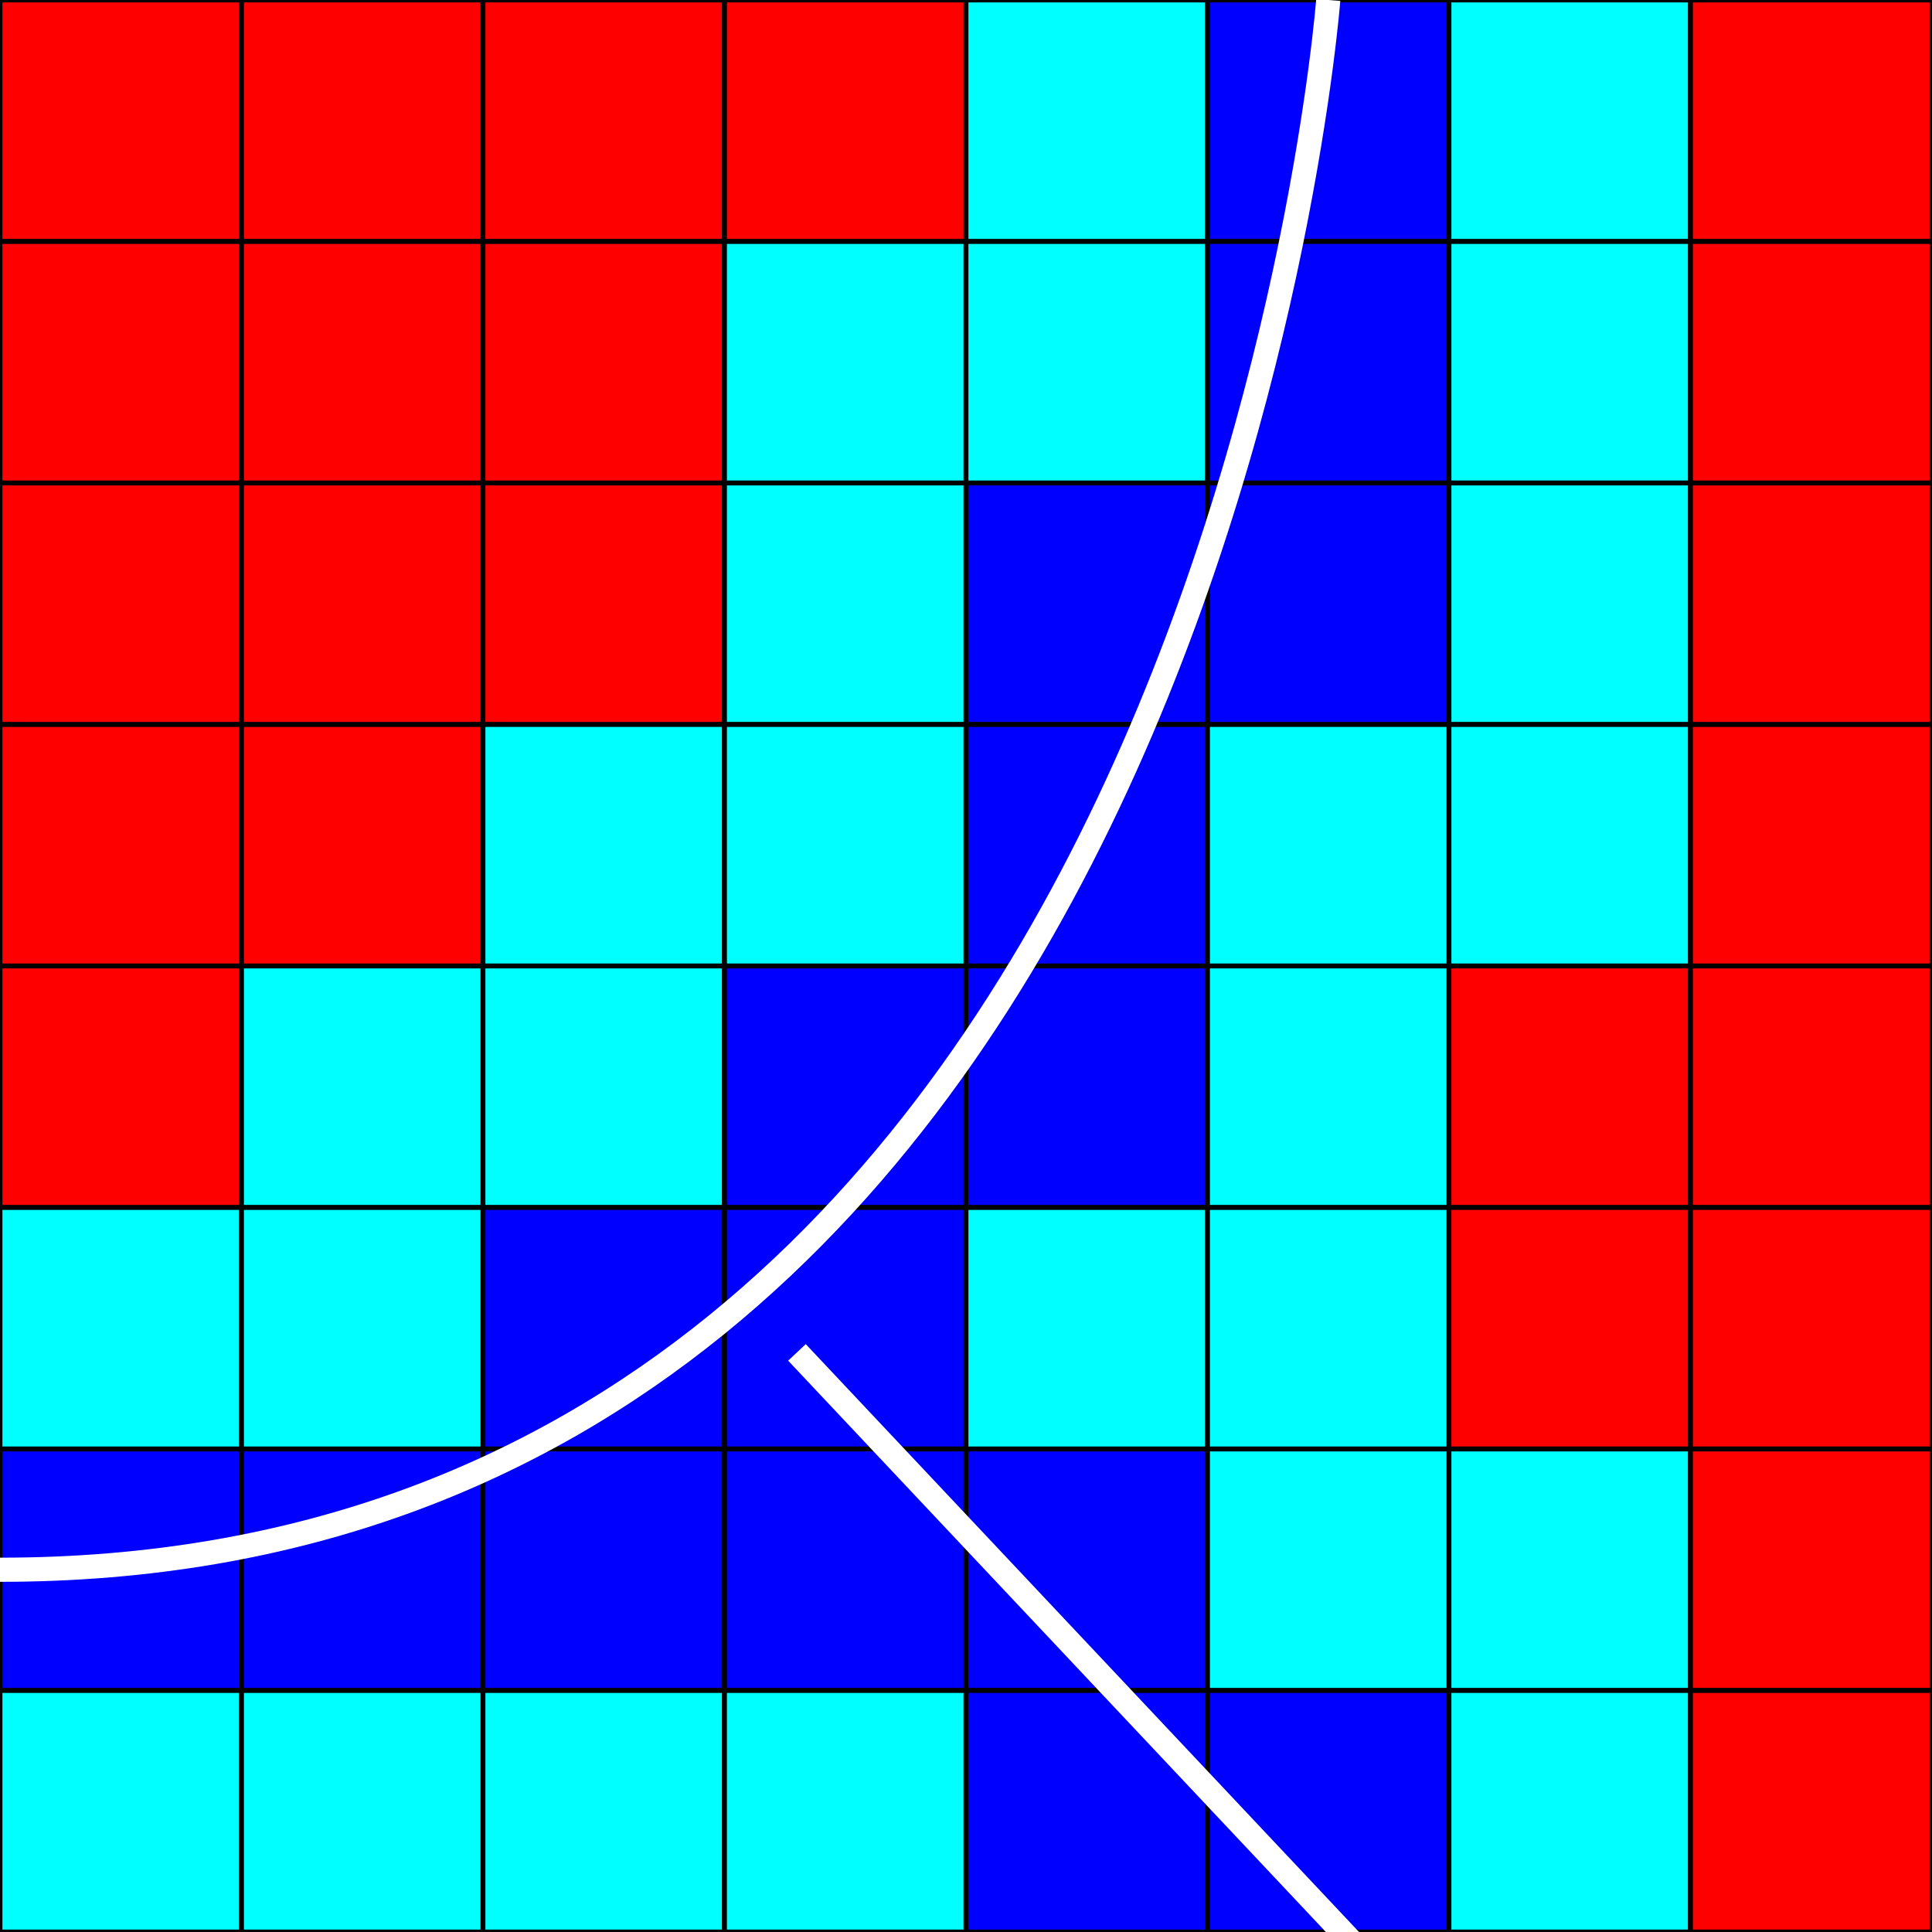 <?xml version="1.0" standalone="no"?>
<svg viewBox="0 0 8 8" xmlns="http://www.w3.org/2000/svg" xmlns:xlink="http://www.w3.org/1999/xlink">
    <rect x="0" y="0" width="8" height="8" fill="#333333" stroke="none"/>
    <defs>
        <rect id="pxl" width="1" height="1" stroke="black" stroke-width="0.02"/>
    </defs>
    <use xlink:href="#pxl" x="0" y="0" fill="red"/>
    <use xlink:href="#pxl" x="1" y="0" fill="red"/>
    <use xlink:href="#pxl" x="2" y="0" fill="red"/>
    <use xlink:href="#pxl" x="3" y="0" fill="red"/>
    <use xlink:href="#pxl" x="4" y="0" fill="cyan"/>
    <use xlink:href="#pxl" x="5" y="0" fill="blue"/>
    <use xlink:href="#pxl" x="6" y="0" fill="cyan"/>    
    <use xlink:href="#pxl" x="7" y="0" fill="red"/>        
    
    <use xlink:href="#pxl" x="0" y="1" fill="red"/>
    <use xlink:href="#pxl" x="1" y="1" fill="red"/>
    <use xlink:href="#pxl" x="2" y="1" fill="red"/>
    <use xlink:href="#pxl" x="3" y="1" fill="cyan"/>
    <use xlink:href="#pxl" x="4" y="1" fill="cyan"/>
    <use xlink:href="#pxl" x="5" y="1" fill="blue"/>
    <use xlink:href="#pxl" x="6" y="1" fill="cyan"/>    
    <use xlink:href="#pxl" x="7" y="1" fill="red"/>

    <use xlink:href="#pxl" x="0" y="2" fill="red"/>
    <use xlink:href="#pxl" x="1" y="2" fill="red"/>
    <use xlink:href="#pxl" x="2" y="2" fill="red"/>
    <use xlink:href="#pxl" x="3" y="2" fill="cyan"/>
    <use xlink:href="#pxl" x="4" y="2" fill="blue"/>
    <use xlink:href="#pxl" x="5" y="2" fill="blue"/>
    <use xlink:href="#pxl" x="6" y="2" fill="cyan"/>    
    <use xlink:href="#pxl" x="7" y="2" fill="red"/>

    <use xlink:href="#pxl" x="0" y="3" fill="red"/>
    <use xlink:href="#pxl" x="1" y="3" fill="red"/>
    <use xlink:href="#pxl" x="2" y="3" fill="cyan"/>
    <use xlink:href="#pxl" x="3" y="3" fill="cyan"/>
    <use xlink:href="#pxl" x="4" y="3" fill="blue"/>
    <use xlink:href="#pxl" x="5" y="3" fill="cyan"/>
    <use xlink:href="#pxl" x="6" y="3" fill="cyan"/>    
    <use xlink:href="#pxl" x="7" y="3" fill="red"/>

    <use xlink:href="#pxl" x="0" y="4" fill="red"/>
    <use xlink:href="#pxl" x="1" y="4" fill="cyan"/>
    <use xlink:href="#pxl" x="2" y="4" fill="cyan"/>
    <use xlink:href="#pxl" x="3" y="4" fill="blue"/>
    <use xlink:href="#pxl" x="4" y="4" fill="blue"/>
    <use xlink:href="#pxl" x="5" y="4" fill="cyan"/>
    <use xlink:href="#pxl" x="6" y="4" fill="red"/>    
    <use xlink:href="#pxl" x="7" y="4" fill="red"/>

    <use xlink:href="#pxl" x="0" y="5" fill="cyan"/>
    <use xlink:href="#pxl" x="1" y="5" fill="cyan"/>
    <use xlink:href="#pxl" x="2" y="5" fill="blue"/>
    <use xlink:href="#pxl" x="3" y="5" fill="blue"/>
    <use xlink:href="#pxl" x="4" y="5" fill="cyan"/>
    <use xlink:href="#pxl" x="5" y="5" fill="cyan"/>
    <use xlink:href="#pxl" x="6" y="5" fill="red"/>    
    <use xlink:href="#pxl" x="7" y="5" fill="red"/>

    <use xlink:href="#pxl" x="0" y="6" fill="blue"/>
    <use xlink:href="#pxl" x="1" y="6" fill="blue"/>
    <use xlink:href="#pxl" x="2" y="6" fill="blue"/>
    <use xlink:href="#pxl" x="3" y="6" fill="blue"/>
    <use xlink:href="#pxl" x="4" y="6" fill="blue"/>
    <use xlink:href="#pxl" x="5" y="6" fill="cyan"/>
    <use xlink:href="#pxl" x="6" y="6" fill="cyan"/>    
    <use xlink:href="#pxl" x="7" y="6" fill="red"/>

    <use xlink:href="#pxl" x="0" y="7" fill="cyan"/>
    <use xlink:href="#pxl" x="1" y="7" fill="cyan"/>
    <use xlink:href="#pxl" x="2" y="7" fill="cyan"/>
    <use xlink:href="#pxl" x="3" y="7" fill="cyan"/>
    <use xlink:href="#pxl" x="4" y="7" fill="blue"/>
    <use xlink:href="#pxl" x="5" y="7" fill="blue"/>
    <use xlink:href="#pxl" x="6" y="7" fill="cyan"/>    
    <use xlink:href="#pxl" x="7" y="7" fill="red"/>

    <path d="M0,6.5 C5,6.5 5.5,0 5.5 0 M 3.3,5.6 L 6.5,9" stroke="white" fill="none" stroke-width="0.1"/>

</svg>
